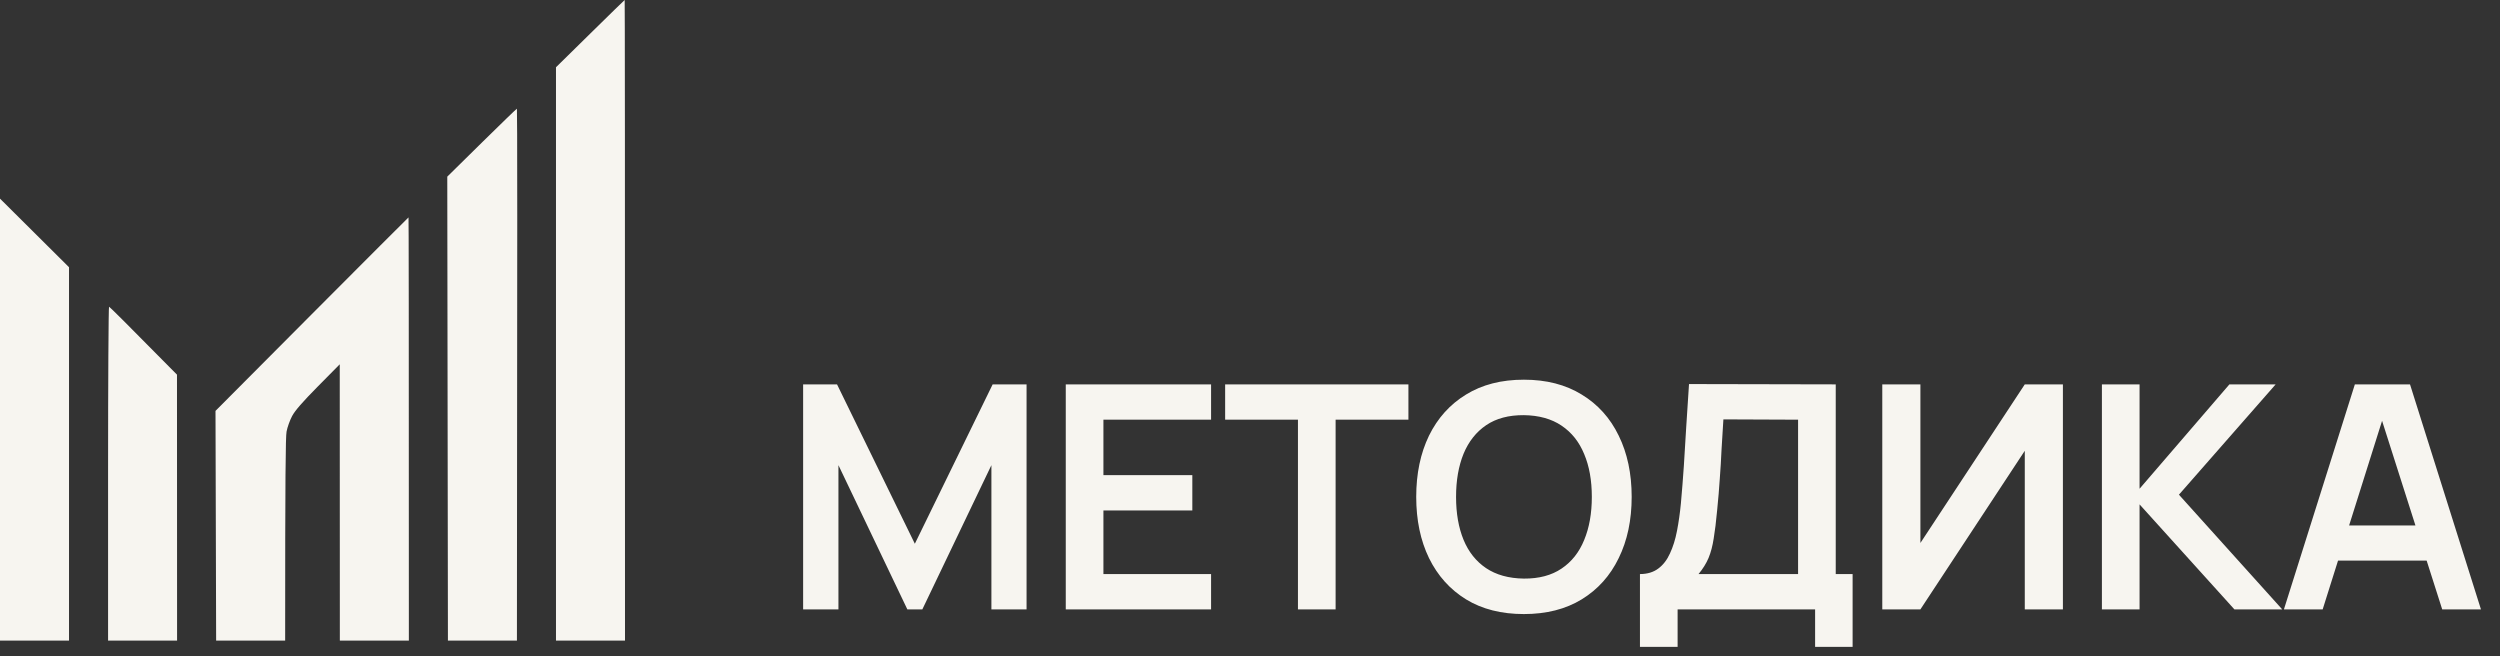 <?xml version="1.0" encoding="UTF-8"?> <svg xmlns="http://www.w3.org/2000/svg" width="160" height="42" viewBox="0 0 160 42" fill="none"><rect x="0" y="0" width="160" height="42" fill="#333333" stroke="none"/><path d="M37.771 2.154L35.583 4.305V41H40C40 9.223 39.991 -0.002 39.979 2.231e-07C39.968 0.001 38.974 0.97 37.771 2.154ZM30.833 9.131L28.626 11.305L28.667 41H33.083C33.116 14.615 33.106 6.956 33.083 6.956C33.059 6.956 32.047 7.935 30.833 9.131ZM0 41H4.417V17.103L0 12.712V41ZM19.957 20.105L13.792 26.297L13.833 41H18.25C18.249 30.257 18.279 27.955 18.34 27.622C18.39 27.349 18.549 26.903 18.694 26.629C18.883 26.275 19.355 25.732 20.351 24.724L21.744 23.315L21.75 41H26.167C26.167 20.008 26.157 13.914 26.145 13.914C26.134 13.914 23.349 16.7 19.957 20.105ZM6.917 30.314V41H11.333L11.327 23.978C8.006 20.61 7.013 19.631 6.979 19.631C6.945 19.63 6.917 24.438 6.917 30.314Z" fill="#F7F5F0"></path><path d="M51.4 39V24.6H53.57L58.55 34.8L63.53 24.6H65.7V39H63.45V29.77L59.03 39H58.07L53.66 29.77V39H51.4ZM68.209 39V24.6H77.509V26.86H70.619V30.41H76.309V32.67H70.619V36.74H77.509V39H68.209ZM83.069 39V26.86H78.409V24.6H90.139V26.86H85.479V39H83.069ZM97.528 39.3C96.088 39.3 94.854 38.987 93.828 38.36C92.801 37.727 92.011 36.847 91.457 35.72C90.911 34.593 90.638 33.287 90.638 31.8C90.638 30.313 90.911 29.007 91.457 27.88C92.011 26.753 92.801 25.877 93.828 25.25C94.854 24.617 96.088 24.3 97.528 24.3C98.968 24.3 100.201 24.617 101.227 25.25C102.261 25.877 103.051 26.753 103.597 27.88C104.151 29.007 104.427 30.313 104.427 31.8C104.427 33.287 104.151 34.593 103.597 35.72C103.051 36.847 102.261 37.727 101.227 38.36C100.201 38.987 98.968 39.3 97.528 39.3ZM97.528 37.03C98.494 37.037 99.297 36.823 99.938 36.39C100.584 35.957 101.067 35.347 101.387 34.56C101.714 33.773 101.877 32.853 101.877 31.8C101.877 30.747 101.714 29.833 101.387 29.06C101.067 28.28 100.584 27.673 99.938 27.24C99.297 26.807 98.494 26.583 97.528 26.57C96.561 26.563 95.757 26.777 95.118 27.21C94.478 27.643 93.994 28.253 93.668 29.04C93.347 29.827 93.188 30.747 93.188 31.8C93.188 32.853 93.347 33.77 93.668 34.55C93.987 35.323 94.468 35.927 95.108 36.36C95.754 36.793 96.561 37.017 97.528 37.03ZM104.957 41.4V36.74C105.424 36.74 105.814 36.623 106.127 36.39C106.441 36.157 106.691 35.833 106.877 35.42C107.071 35.007 107.221 34.527 107.327 33.98C107.434 33.427 107.517 32.84 107.577 32.22C107.651 31.4 107.714 30.597 107.767 29.81C107.821 29.017 107.871 28.197 107.917 27.35C107.971 26.497 108.031 25.573 108.097 24.58L117.487 24.6V36.74H118.567V41.4H116.167V39H107.367V41.4H104.957ZM108.707 36.74H115.077V26.86L110.297 26.84C110.251 27.54 110.211 28.193 110.177 28.8C110.151 29.4 110.114 30.01 110.067 30.63C110.027 31.25 109.971 31.927 109.897 32.66C109.831 33.38 109.757 33.98 109.677 34.46C109.604 34.94 109.494 35.357 109.347 35.71C109.201 36.057 108.987 36.4 108.707 36.74ZM132.026 39H129.586V28.85L122.906 39H120.466V24.6H122.906V34.75L129.586 24.6H132.026V39ZM134.522 39V24.6H136.932V31.28L142.682 24.6H145.642L139.452 31.66L146.062 39H143.002L136.932 32.28V39H134.522ZM146.171 39L150.711 24.6H154.241L158.781 39H156.301L152.181 26.08H152.721L148.651 39H146.171ZM148.701 35.88V33.63H156.261V35.88H148.701Z" fill="#F7F5F0"></path></svg> 
